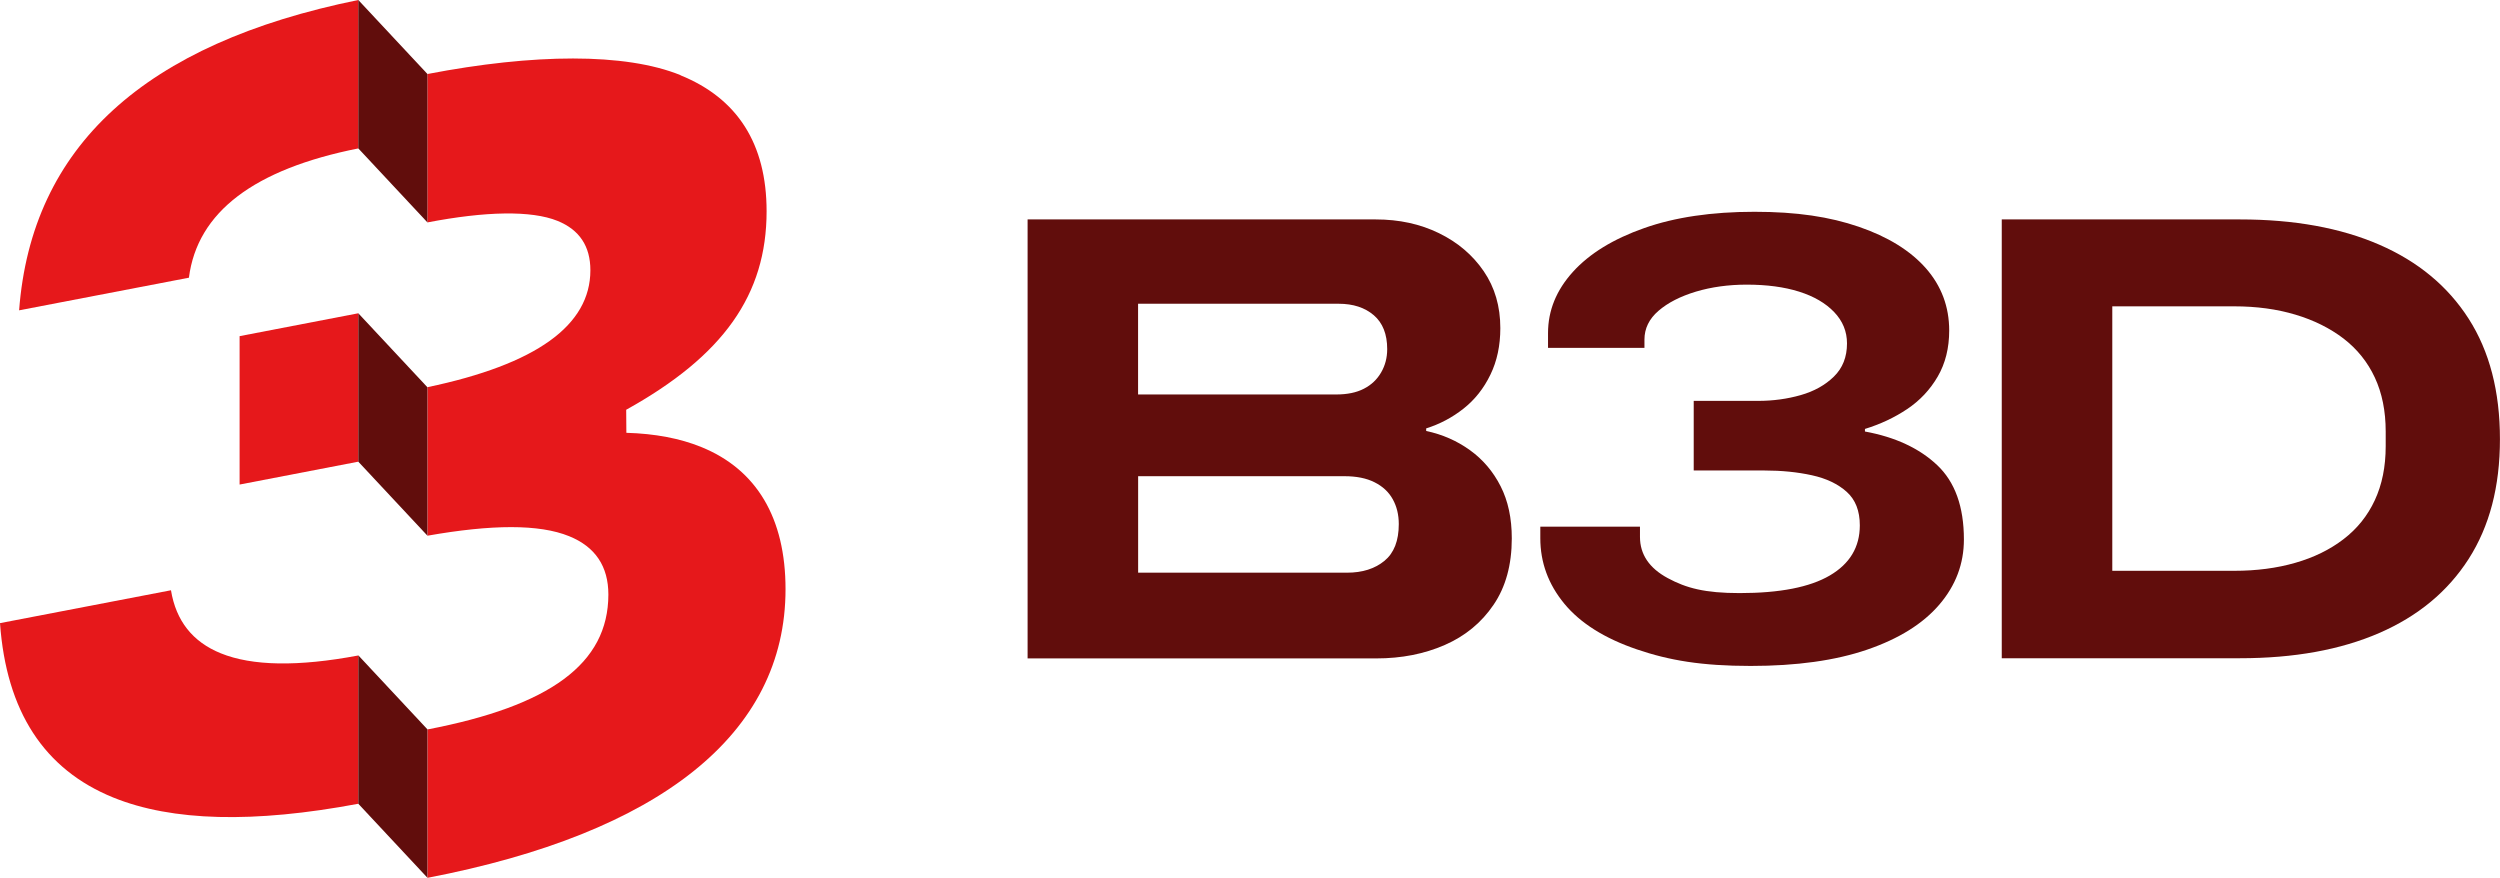 <svg xmlns="http://www.w3.org/2000/svg" id="Layer_2" viewBox="0 0 425.19 149.28"><g id="Layer_1-2"><g><g><g><path d="M60.94,111.48c-10.24,1.93-18.04,1.8-23.39-.37-4.79-1.94-7.62-5.52-8.47-10.72L0,105.98c1.07,14.98,7.49,24.88,19.27,29.66,10.01,4.06,23.89,4.4,41.67,1.06,0,0,0-25.22,0-25.22Z" fill="#e6181b"></path><polygon points="40.75 82.41 60.94 78.52 60.94 53.28 40.75 57.17 40.75 82.41" fill="#e6181b"></polygon><path d="M60.94,0C24.55,7.4,5.36,24.92,3.25,52.78l28.88-5.55c1.43-11.18,11.1-18.46,28.82-21.99V0" fill="#e6181b"></path><path d="M115.74,12.78c-9.41-3.82-24.98-3.67-43.05-.19v25.24c9.88-1.9,17.67-2.07,22.14-.26,3.72,1.51,5.58,4.31,5.58,8.39,0,9.38-9.18,16-27.71,19.89v25.26c10.96-1.93,18.99-1.99,24.09.08,4.45,1.8,6.68,5.12,6.68,9.93-.01,11.78-9.96,18.95-30.77,22.94v25.24c39.46-7.59,60.91-24.42,60.9-49.1,0-12.07-4.89-20.35-14.35-24.18-3.59-1.46-7.84-2.27-12.72-2.41l-.03-3.92c16.52-9.17,23.88-19.55,23.88-33.76,0-11.47-4.96-19.2-14.63-23.12" fill="#e6181b"></path></g><g><polygon points="60.94 53.28 72.69 65.86 72.69 91.1 60.94 78.52 60.94 53.28" fill="#610d0c"></polygon><polygon points="60.94 0 72.69 12.58 72.69 37.82 60.94 25.24 60.94 0" fill="#610d0c"></polygon><polygon points="60.94 111.46 72.69 124.04 72.69 149.28 60.94 136.7 60.94 111.46" fill="#610d0c"></polygon></g></g><g><path d="M174.77,111.96V37.32h59.21c3.99,0,7.57.78,10.76,2.34,3.19,1.56,5.72,3.71,7.61,6.47,1.88,2.75,2.82,5.97,2.82,9.67,0,2.97-.56,5.61-1.69,7.93-1.12,2.32-2.64,4.24-4.56,5.76-1.92,1.52-4.04,2.64-6.36,3.37v.44c2.75.58,5.23,1.67,7.44,3.26,2.21,1.59,3.95,3.64,5.22,6.14s1.9,5.45,1.9,8.86c0,4.49-1.03,8.26-3.1,11.3-2.06,3.04-4.83,5.32-8.31,6.84s-7.35,2.28-11.63,2.28h-59.32v-.02h0ZM193.57,67.09h33.68c1.88,0,3.46-.32,4.72-.98,1.27-.65,2.24-1.58,2.93-2.77s1.03-2.51,1.03-3.97c0-2.53-.76-4.45-2.28-5.76-1.52-1.3-3.51-1.95-5.97-1.95h-34.12v15.43h.01ZM193.57,97.4h35.53c2.61,0,4.72-.67,6.36-2.01,1.63-1.34,2.44-3.42,2.44-6.25,0-1.59-.34-3-1.03-4.24s-1.72-2.19-3.1-2.88c-1.37-.69-3.08-1.03-5.11-1.03h-35.09s0,16.41,0,16.41Z" fill="#610d0c"></path><path d="M297.74,113.26c-8.33,0-13.85-.94-19.36-2.82-5.5-1.88-9.61-4.47-12.33-7.77-2.72-3.3-4.08-7.01-4.08-11.14v-1.96h16.95v1.74c0,2.97,1.57,5.31,4.72,7.01,3.15,1.7,6.3,2.55,12.24,2.55,6.81,0,11.92-1,15.32-2.99s5.11-4.83,5.11-8.53c0-2.46-.74-4.36-2.23-5.7-1.49-1.34-3.46-2.28-5.92-2.82-2.46-.54-5.15-.81-8.04-.81h-12.06v-11.84h10.97c2.53,0,4.94-.33,7.22-.98s4.17-1.7,5.65-3.15c1.49-1.45,2.23-3.33,2.23-5.65,0-2.03-.73-3.8-2.18-5.32-1.45-1.52-3.44-2.68-5.97-3.48-2.54-.8-5.51-1.19-8.91-1.19-3.11,0-5.99.4-8.64,1.19-2.64.8-4.76,1.88-6.36,3.26s-2.39,3.01-2.39,4.89v1.41h-16.4v-2.5c0-3.84,1.41-7.31,4.24-10.43,2.82-3.11,6.86-5.59,12.12-7.44,5.25-1.85,11.5-2.77,18.74-2.77s12.8.85,17.76,2.55c4.96,1.7,8.76,4.06,11.41,7.06,2.64,3.01,3.96,6.54,3.96,10.59,0,2.97-.65,5.58-1.95,7.82-1.3,2.24-3.04,4.09-5.21,5.54-2.17,1.45-4.56,2.57-7.17,3.37v.44c5.14.94,9.23,2.84,12.27,5.7s4.56,7.08,4.56,12.66c0,4.13-1.39,7.82-4.18,11.08-2.79,3.26-6.88,5.81-12.28,7.66-5.4,1.85-12,2.77-19.82,2.77h.01Z" fill="#610d0c"></path><path d="M340.45,111.96V37.32h40.52c9.2,0,17.09,1.43,23.68,4.29s11.66,7.06,15.21,12.6c3.55,5.54,5.32,12.37,5.32,20.48s-1.78,14.83-5.32,20.37c-3.55,5.54-8.62,9.74-15.21,12.6s-14.49,4.29-23.68,4.29h-40.52ZM359.25,97.08h20.75c3.77,0,7.23-.45,10.38-1.36,3.15-.9,5.88-2.24,8.2-4.02s4.09-3.98,5.32-6.63c1.23-2.64,1.85-5.7,1.85-9.18v-2.5c0-3.48-.62-6.54-1.85-9.18s-3.01-4.85-5.32-6.63c-2.32-1.77-5.05-3.13-8.2-4.07-3.15-.94-6.61-1.41-10.38-1.41h-20.75v44.98Z" fill="#610d0c"></path></g></g></g></svg>
